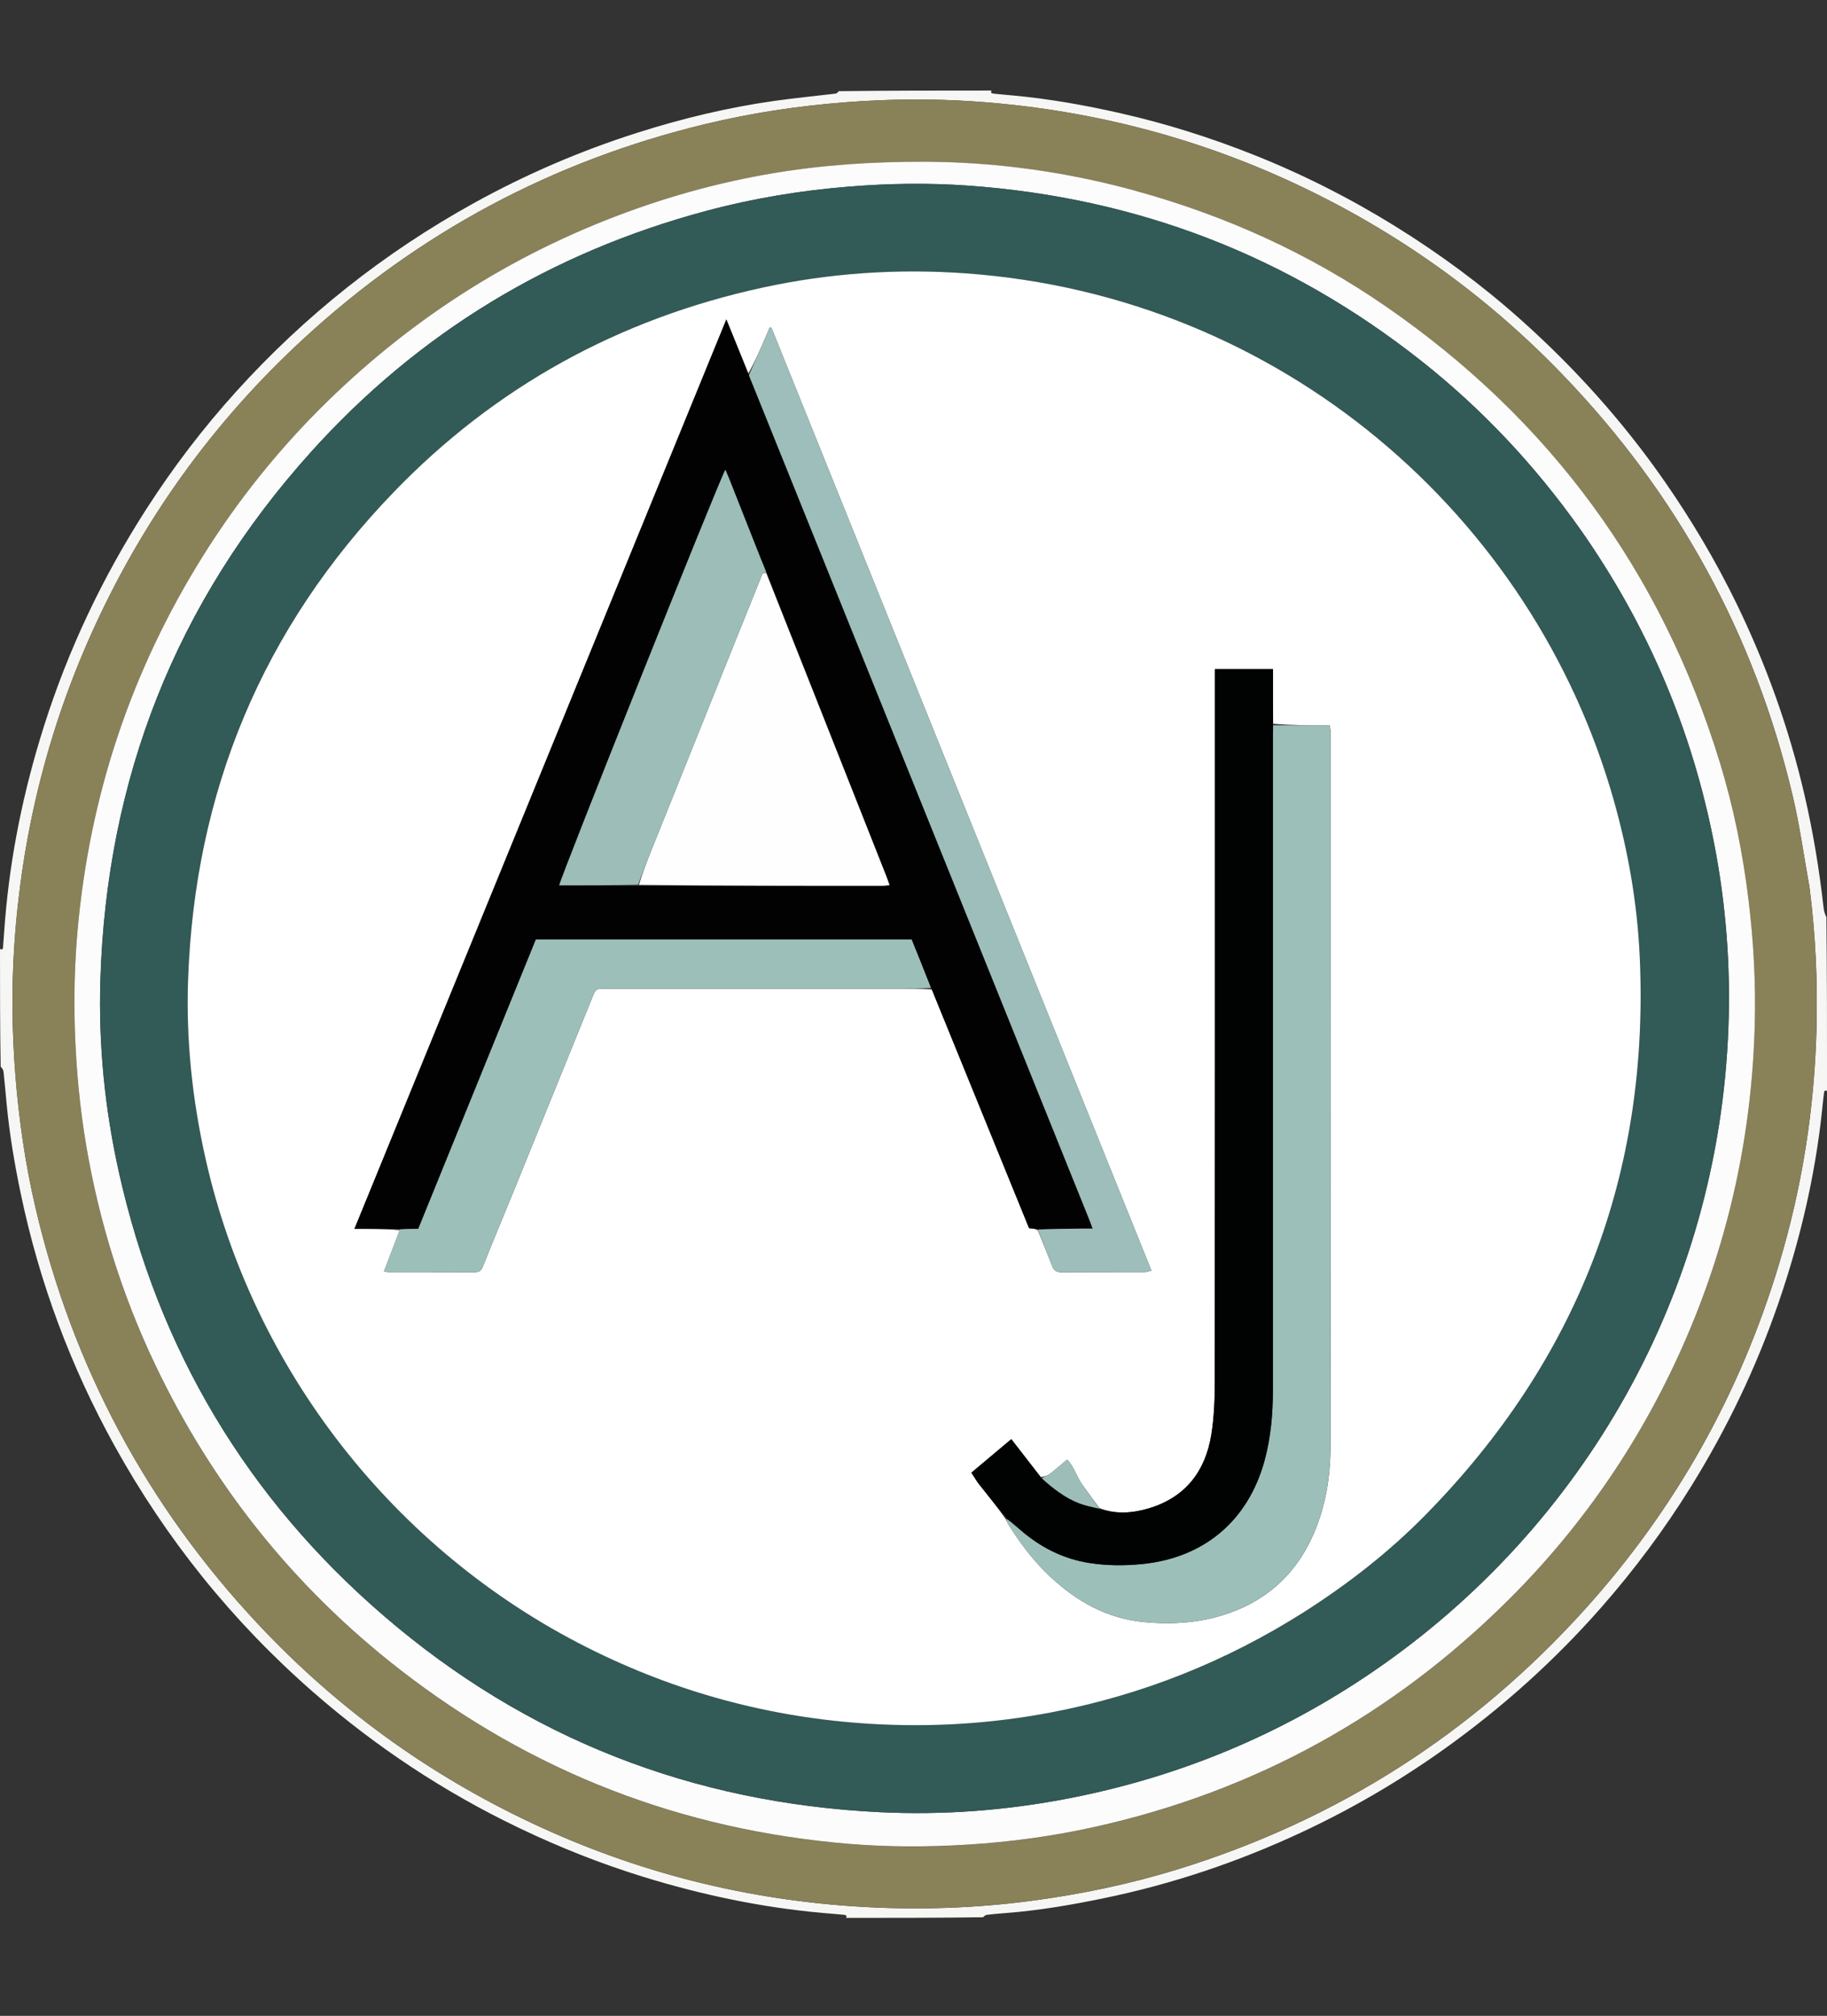 <svg xmlns="http://www.w3.org/2000/svg" viewBox="0 0 595.28 656.67" id="Layer_1">

<rect x="0" y="0" width="595.28" height="656.67" fill="#333333" stroke="none"/>

<path fill="#f6f6f5" d="M323.08,29.5c-.49.74.1.94.72,1.01,2.07.22,4.14.4,6.22.59,11.9,1.09,23.64,3.19,35.28,5.84,14.73,3.35,29.1,7.89,43.13,13.47,16.09,6.4,31.49,14.19,46.21,23.32,14.4,8.93,28,18.95,40.65,30.22,17.73,15.8,33.52,33.35,47.09,52.87,8.8,12.66,16.64,25.88,23.39,39.74,9.71,19.95,17.14,40.71,22.16,62.33,2.83,12.19,4.87,24.51,6.25,36.94.12,1.05.46,2.08.9,2.93.21,18.67.21,37.53.21,56.66-.74-.49-.93.1-1.01.72-.22,1.78-.4,3.57-.58,5.36-2.28,21.59-7.21,42.57-14.28,63.07-7.24,21-16.78,40.89-28.5,59.76-8.64,13.91-18.39,27-29.19,39.29-15.17,17.27-32.17,32.53-50.86,45.91-14.64,10.48-30.13,19.54-46.41,27.17-20.86,9.78-42.57,17.09-65.16,21.72-10.39,2.13-20.84,3.93-31.43,4.74-2.08.16-4.15.34-6.22.58-.51.06-.99.38-1.32.8-14.69.21-29.56.21-44.69.21.48-.74-.1-.95-.72-1.01-2.26-.22-4.52-.39-6.79-.59-19.88-1.77-39.31-5.85-58.37-11.72-13.89-4.28-27.36-9.62-40.47-15.89-24.47-11.7-46.89-26.54-67.3-44.38-26.27-22.96-47.85-49.78-64.73-80.31-14.23-25.73-24.41-53-30.45-81.8-2.02-9.64-3.67-19.33-4.62-29.14-.35-3.58-.64-7.16-1.03-10.73-.07-.66-.48-1.28-.94-1.71C0,334.93,0,322.16,0,309.12c1.1.54.97-.43,1.02-1.01.21-2.64.37-5.29.59-7.93,1.75-21.71,6.14-42.89,12.72-63.64,7.96-25.11,19.17-48.67,33.42-70.82,8.7-13.52,18.42-26.26,29.2-38.17,22.42-24.78,48.27-45.27,77.54-61.44,16.91-9.34,34.57-16.94,52.96-22.8,14.73-4.7,29.74-8.31,45.06-10.47,6.55-.92,13.14-1.55,19.71-2.34.42-.05.8-.38,1.03-.79,16.41-.21,32.99-.21,49.83-.21M589.53,288.67c-1.79-9.82-3.13-19.74-5.43-29.44-12.43-52.52-37.48-98.23-74.89-137.11-25.22-26.21-54.39-46.96-87.36-62.35-33.14-15.46-67.99-24.24-104.44-26.73-14.07-.96-28.14-.8-42.22.3-15.3,1.19-30.42,3.48-45.33,7.07-49.72,11.97-93.4,35.33-130.99,69.97-29.43,27.11-52.37,58.99-68.84,95.47-14.68,32.51-23.02,66.61-25.37,102.18-.92,13.98-.76,27.95.33,41.93,1.15,14.73,3.26,29.31,6.63,43.68,12.11,51.64,36.3,96.88,72.59,135.55,25.49,27.17,55.16,48.68,88.87,64.59,34.49,16.27,70.83,25.38,108.88,27.44,17.98.97,35.95.36,53.85-1.99,16.16-2.13,32.07-5.42,47.64-10.21,52.09-16.02,96.4-44.31,132.91-84.74,29.62-32.8,50.69-70.47,63.38-112.8,7.45-24.83,11.44-50.23,12.12-76.15.4-15.44-.27-30.83-2.32-46.66Z"></path>
<path fill="#898158" d="M589.55,288.92c2.03,15.58,2.7,30.97,2.3,46.4-.68,25.91-4.67,51.32-12.12,76.15-12.69,42.33-33.76,80-63.38,112.8-36.51,40.43-80.82,68.72-132.91,84.74-15.57,4.79-31.48,8.08-47.64,10.21-17.9,2.36-35.86,2.96-53.85,1.99-38.05-2.06-74.38-11.16-108.88-27.44-33.71-15.9-63.38-37.42-88.87-64.59-36.28-38.68-60.48-83.91-72.59-135.55-3.37-14.37-5.48-28.95-6.63-43.68-1.09-13.98-1.25-27.96-.33-41.93,2.35-35.57,10.69-69.67,25.37-102.18,16.48-36.48,39.41-68.36,68.84-95.47,37.59-34.63,81.27-58,130.99-69.97,14.91-3.59,30.03-5.88,45.33-7.07,14.08-1.09,28.15-1.26,42.22-.3,36.44,2.49,71.3,11.27,104.44,26.73,32.97,15.39,62.14,36.14,87.36,62.35,37.41,38.88,62.46,84.6,74.89,137.11,2.3,9.7,3.64,19.62,5.45,29.7M369.36,62.03c-18.14-4.96-36.62-7.96-55.38-8.95-8.54-.45-17.13-.45-25.68-.16-8.36.28-16.73.89-25.03,1.9-19.03,2.32-37.61,6.75-55.7,13.13-38.3,13.51-71.93,34.55-100.96,62.91-15.53,15.16-29.04,31.98-40.55,50.39-23.37,37.39-36.91,78.08-40.8,121.97-.94,10.61-1.22,21.26-.88,31.94.41,12.87,1.59,25.64,3.75,38.31,4.22,24.7,11.62,48.44,22.41,71.07,18.75,39.36,45.26,72.57,79.69,99.31,43.1,33.48,91.97,52.31,146.33,56.82,12.81,1.06,25.66,1.05,38.51.26,14.08-.86,28.01-2.75,41.77-5.82,52.09-11.61,96.99-36.42,134.75-74.02,24.76-24.66,44.01-53.16,57.85-85.26,14.07-32.62,21.39-66.74,22.3-102.24.35-13.62-.41-27.2-2.08-40.73-1.86-15.04-4.84-29.85-9.27-44.34-19.01-62.17-55.34-111.73-108.81-148.64-25.05-17.29-52.42-29.7-82.23-37.83Z"></path>
<path fill="#fcfcfc" d="M369.59,62.07c29.58,8.08,56.95,20.49,82,37.78,53.47,36.91,89.8,86.47,108.81,148.64,4.43,14.49,7.42,29.29,9.27,44.34,1.67,13.53,2.43,27.11,2.08,40.73-.91,35.5-8.23,69.61-22.3,102.24-13.84,32.1-33.09,60.61-57.85,85.26-37.77,37.61-82.66,62.42-134.75,74.02-13.76,3.07-27.69,4.96-41.77,5.82-12.85.79-25.7.8-38.51-.26-54.36-4.51-103.24-23.34-146.33-56.82-34.43-26.75-60.94-59.96-79.69-99.31-10.78-22.63-18.19-46.37-22.41-71.07-2.16-12.67-3.34-25.45-3.75-38.31-.34-10.68-.06-21.33.88-31.94,3.89-43.89,17.43-84.58,40.8-121.97,11.51-18.41,25.02-35.22,40.55-50.39,29.04-28.36,62.66-49.4,100.96-62.91,18.09-6.38,36.67-10.81,55.7-13.13,8.3-1.01,16.67-1.62,25.03-1.9,8.55-.29,17.14-.29,25.68.16,18.76,1,37.24,3.99,55.61,9M514.67,172.1c-14.65-20.62-31.79-38.9-51.64-54.58-43.29-34.19-92.53-53.13-147.53-57.05-12.93-.92-25.86-.73-38.79.31-15.78,1.27-31.33,3.83-46.62,7.93-50.61,13.56-93.73,39.63-128.77,78.54-43.96,48.81-66.61,106.36-68.61,171.98-.64,21.1,1.44,42.01,6.04,62.63,12.87,57.74,41.65,106.12,86.46,144.63,46.35,39.84,100.41,60.86,161.44,63.83,20.8,1.01,41.47-.58,61.92-4.57,35.95-7.02,69.1-20.83,99.3-41.57,68.14-46.8,112.09-123.08,115.29-209.45.74-20.04-.78-39.95-4.59-59.64-7.23-37.32-21.77-71.56-43.9-102.99Z"></path>
<path fill="#325a56" d="M514.78,172.27c22.02,31.26,36.56,65.5,43.78,102.82,3.81,19.69,5.33,39.6,4.59,59.64-3.2,86.37-47.15,162.65-115.29,209.45-30.21,20.74-63.35,34.55-99.3,41.57-20.45,3.99-41.12,5.58-61.92,4.57-61.02-2.97-115.09-23.99-161.44-63.83-44.81-38.52-73.59-86.89-86.46-144.63-4.6-20.62-6.68-41.53-6.04-62.63,1.99-65.62,24.65-123.17,68.61-171.98,35.04-38.91,78.16-64.98,128.77-78.54,15.29-4.1,30.84-6.65,46.62-7.93,12.93-1.04,25.86-1.23,38.79-.31,55,3.92,104.23,22.85,147.53,57.05,19.85,15.68,37,33.95,51.75,54.75M424.98,525.05c14.27-9.08,27.55-19.44,39.41-31.49,49.74-50.57,73.17-111.3,69.86-182.23-.8-17.08-3.71-33.84-8.34-50.28-26.26-93.4-108.91-164.7-211.29-172.01-22.26-1.59-44.34-.1-66.13,4.64-46.75,10.16-87.06,32.25-120.27,66.69-42.73,44.31-64.85,97.54-66.95,159.03-.67,19.58,1.41,38.97,5.71,58.09,15.46,68.66,61.48,127.56,124.36,159.2,28.93,14.55,59.55,22.83,91.9,24.83,19.97,1.24,39.76.02,59.39-3.73,29.39-5.62,56.72-16.5,82.35-32.73Z"></path>
<path fill="#fff" d="M424.81,525.17c-25.46,16.12-52.79,27-82.18,32.62-19.62,3.75-39.42,4.96-59.39,3.73-32.34-2-62.97-10.28-91.9-24.83-62.89-31.63-108.91-90.54-124.36-159.2-4.3-19.12-6.38-38.5-5.71-58.09,2.1-61.49,24.22-114.72,66.95-159.03,33.21-34.44,73.52-56.53,120.27-66.69,21.8-4.74,43.88-6.23,66.13-4.64,102.38,7.32,185.03,78.61,211.29,172.01,4.62,16.45,7.54,33.2,8.34,50.28,3.31,70.93-20.12,131.66-69.86,182.23-11.86,12.05-25.14,22.4-39.58,31.61M339.08,481.15c-3.17-4.08-6.33-8.16-9.58-12.35-4.25,3.57-8.59,7.22-13,10.92.92,1.4,1.61,2.64,2.48,3.75,2.93,3.73,5.92,7.42,8.84,11.54.19.43.32.9.56,1.3,3.94,6.32,8.38,12.24,13.85,17.34,8.62,8.04,18.4,13.56,30.44,14.73,9.52.92,18.78.25,27.8-2.92,13.11-4.62,22.28-13.45,27.72-26.22,3.82-8.98,5.31-18.47,5.32-28.09.11-77.28.07-154.56.08-231.84,0-.29.03-.58,0-.86-.08-.63-.2-1.25-.36-2.16-6.21,0-12.29,0-18.45-.53v-17.76h-18.91v3.45c0,76.12.02,152.24-.05,228.36,0,5.88-.21,11.83-1.15,17.62-1.95,11.94-8.48,20.4-20.41,23.95-5.26,1.57-10.64,1.91-16.06-.13-1.84-2.51-3.68-5.02-5.52-7.54-1.86-2.55-2.61-5.81-4.99-8.25-1.99,1.66-3.75,3.23-5.62,4.65-.77.59-1.77.87-2.97,1.06M338.16,400.78c1.56,3.88,3.15,7.75,4.67,11.64.55,1.42,1.39,2.05,2.99,2.04,9.04-.06,18.09-.02,27.13-.05.6,0,1.2-.26,2.22-.49-41.35-102.57-82.59-204.87-123.82-307.17-.2,0-.4,0-.61,0-.73,1.72-1.44,3.45-2.2,5.16-1.49,3.37-3.01,6.73-4.71,9.74-2.32-5.68-4.63-11.37-7.17-17.58-40.46,98.92-80.73,197.36-121.17,296.23,5.28,0,10.02,0,14.76.43-1.7,4.45-3.41,8.9-5.14,13.42.68.15.96.26,1.23.26,9.42.01,18.85,0,28.27.04,1.44,0,2.17-.48,2.73-1.88,3.16-7.95,6.47-15.84,9.7-23.76,8.63-21.22,17.24-42.45,25.86-63.67,1.24-3.06,1.23-3.07,4.48-3.07,31.7,0,63.4,0,95.09,0,3.62,0,7.23-.03,11.13.25,10.59,25.97,21.17,51.94,31.7,77.77,1.16.11,2.01.19,2.87.69Z"></path>
<path fill="#020202" d="M130.25,400.3h-14.76c40.44-98.87,80.71-197.31,121.17-296.23,2.53,6.21,4.85,11.89,7.27,17.97.47,1.26.86,2.13,1.22,3.01,24.07,59.69,48.14,119.38,72.21,179.07,12.51,31.04,25.02,62.07,37.53,93.11.37.91.68,1.84,1.11,2.99-1.59,0-2.73,0-3.87,0-4.66.04-9.32.09-13.98.14-.85-.08-1.69-.16-2.85-.27-10.53-25.84-21.12-51.81-31.84-78.14-2.24-5.55-4.34-10.74-6.43-15.91h-122.42c-12.76,31.39-25.5,62.72-38.32,94.26h-6.03M249.66,186.17c-.53-1.22-1.09-2.43-1.58-3.66-3.5-8.84-6.98-17.68-10.48-26.52-.38-.96-.8-1.91-1.26-2.98-2.23,3.95-53.94,133.28-54.13,135.41,8.55,0,17.1,0,26.17.14,26.37,0,52.75.01,79.12.01.71,0,1.41-.13,2.32-.22-.4-1.13-.68-2.02-1.03-2.89-7.9-19.97-15.8-39.95-23.71-59.91-5.15-12.99-10.31-25.97-15.44-39.37Z"></path>
<path fill="#9dbfba" d="M414.84,236.27h18.36c.15.92.27,1.54.36,2.16.04.28,0,.57,0,.86,0,77.28.03,154.56-.08,231.84-.01,9.62-1.5,19.11-5.32,28.09-5.44,12.78-14.61,21.61-27.72,26.22-9.01,3.17-18.28,3.85-27.8,2.92-12.04-1.17-21.82-6.69-30.44-14.73-5.46-5.1-9.91-11.02-13.85-17.34-.25-.4-.38-.86-.34-1.48,2.08,1.45,3.89,3.14,5.81,4.7,6.18,5.02,13.14,8.37,21.03,9.61,5.76.91,11.54.93,17.35.35,20.08-2.03,34.41-14.07,39.77-33.57,2.09-7.59,2.75-15.34,2.75-23.17,0-71.21,0-142.42,0-213.63,0-.95.06-1.9.09-2.85Z"></path>
<path fill="#010202" d="M414.8,236.01c.01,1.21-.05,2.16-.05,3.11,0,71.21,0,142.42,0,213.63,0,7.83-.67,15.58-2.75,23.17-5.37,19.5-19.7,31.54-39.77,33.57-5.82.59-11.59.56-17.35-.35-7.9-1.25-14.86-4.6-21.03-9.61-1.92-1.56-3.73-3.25-5.78-4.91-3.16-3.73-6.15-7.42-9.08-11.15-.87-1.11-1.56-2.35-2.48-3.75,4.41-3.7,8.75-7.35,13-10.92,3.25,4.19,6.42,8.27,9.8,12.64,3.85,3.48,7.67,6.44,12.21,8.22,2.17.85,4.48,1.31,6.73,1.94,5.36,1.66,10.74,1.32,16-.25,11.93-3.55,18.46-12.01,20.41-23.95.94-5.78,1.15-11.74,1.15-17.62.07-76.12.05-152.24.05-228.36v-3.45h18.91c0,6.01,0,11.89.04,18.03Z"></path>
<path fill="#9dbfba" d="M130.25,400.52c1.98-.22,3.97-.22,6.03-.22,12.82-31.54,25.56-62.86,38.32-94.26h122.42c2.09,5.17,4.19,10.36,6.29,15.76-3.62.23-7.24.26-10.85.26-31.7,0-63.4,0-95.09,0-3.25,0-3.24,0-4.48,3.07-8.61,21.23-17.23,42.45-25.86,63.67-3.22,7.92-6.53,15.81-9.7,23.76-.56,1.4-1.28,1.89-2.73,1.88-9.42-.05-18.85-.03-28.27-.04-.28,0-.55-.11-1.23-.26,1.73-4.52,3.44-8.97,5.14-13.64Z"></path>
<path fill="#9dbeba" d="M338.16,400.57c4.65-.26,9.31-.31,13.97-.35,1.14-.01,2.28,0,3.87,0-.43-1.16-.74-2.09-1.11-2.99-12.51-31.04-25.01-62.08-37.53-93.11-24.07-59.69-48.14-119.38-72.21-179.07-.36-.88-.75-1.75-1.12-2.83,1.51-3.57,3.03-6.94,4.52-10.31.76-1.71,1.47-3.44,2.2-5.16.2,0,.4,0,.61,0,41.24,102.3,82.48,204.6,123.82,307.17-1.02.23-1.62.49-2.22.49-9.05.03-18.09-.01-27.13.05-1.6.01-2.44-.61-2.99-2.04-1.52-3.9-3.11-7.76-4.67-11.85Z"></path>
<path fill="#9dbdb8" d="M358.21,491.41c-2.22-.44-4.53-.91-6.7-1.75-4.54-1.78-8.36-4.73-12.06-8.1.83-.6,1.83-.88,2.6-1.47,1.87-1.43,3.63-2.99,5.62-4.65,2.39,2.44,3.13,5.7,4.99,8.25,1.84,2.52,3.68,5.03,5.55,7.73Z"></path>
<path fill="#fefefe" d="M249.63,186.58c5.16,12.98,10.32,25.96,15.46,38.95,7.91,19.97,15.81,39.94,23.71,59.91.34.87.63,1.76,1.03,2.89-.91.09-1.62.22-2.32.22-26.37,0-52.75,0-79.36-.3,1.29-4.17,2.8-8.07,4.35-11.94,8.41-20.96,16.82-41.92,25.24-62.87,3.36-8.36,6.74-16.72,10.11-25.08.34-.85.42-1.96,1.79-1.78Z"></path>
<path fill="#9cbdb8" d="M249.65,186.38c-1.38.03-1.46,1.14-1.8,1.99-3.37,8.36-6.75,16.72-10.11,25.08-8.42,20.95-16.83,41.91-25.24,62.87-1.55,3.87-3.06,7.77-4.62,11.87-8.57.22-17.12.22-25.67.22.19-2.13,51.89-131.46,54.13-135.41.45,1.07.88,2.02,1.26,2.98,3.5,8.84,6.98,17.68,10.48,26.52.49,1.23,1.05,2.44,1.56,3.87Z"></path>
</svg>